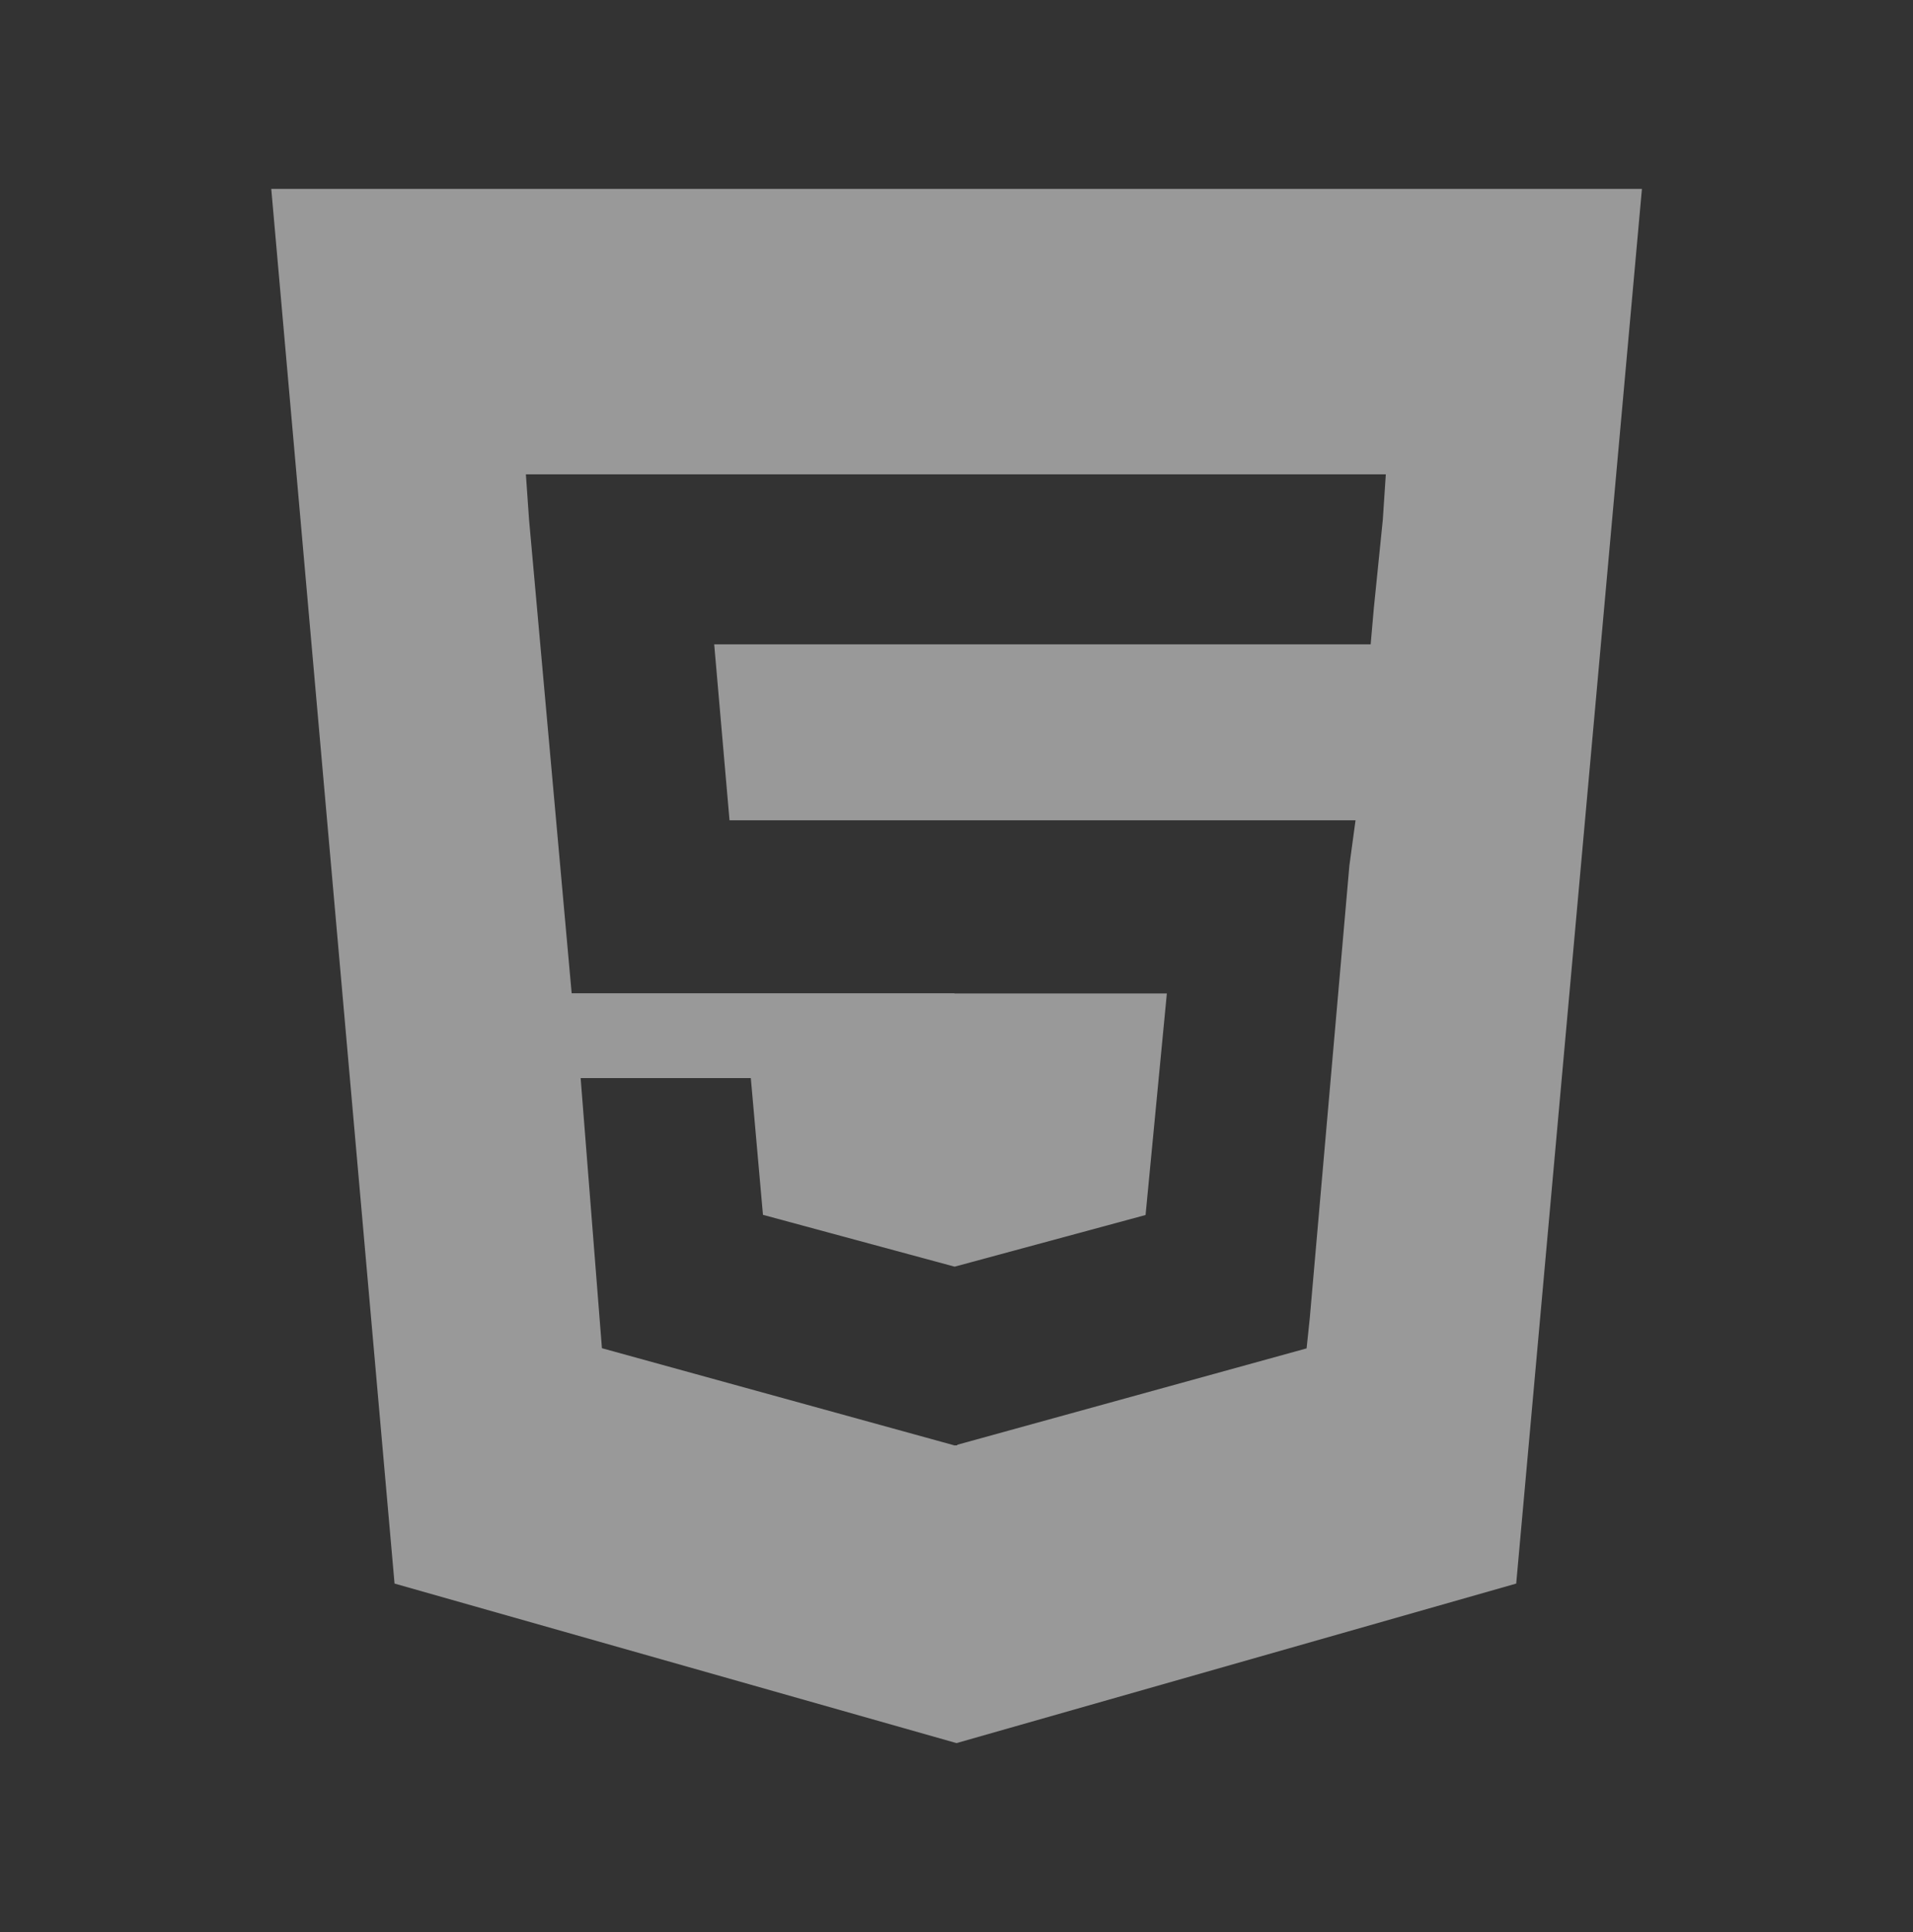 <svg width="100" height="101" viewBox="0 0 100 101" fill="none" xmlns="http://www.w3.org/2000/svg">
<rect x="0" y="0" width="100" height="101" fill="#333333" stroke="none"/>
<path d="M14.18 9.875L20.625 82.785L50 91.125L79.258 82.785L85.83 9.875H14.18ZM72.285 27.17L71.817 31.779L71.65 33.684H37.334L38.135 42.883H70.859L70.537 45.256L68.467 68.908L68.301 70.49L50.039 75.529V75.559H49.922L49.893 75.568V75.559H49.883L31.465 70.481L30.352 56.359H39.248L39.883 63.508L49.883 66.213H49.922L59.883 63.518L60.996 51.935H49.893V51.926H29.883L27.656 27.17L27.49 24.797H72.442L72.285 27.17Z" fill="white" fill-opacity="0.5"/>
</svg>
